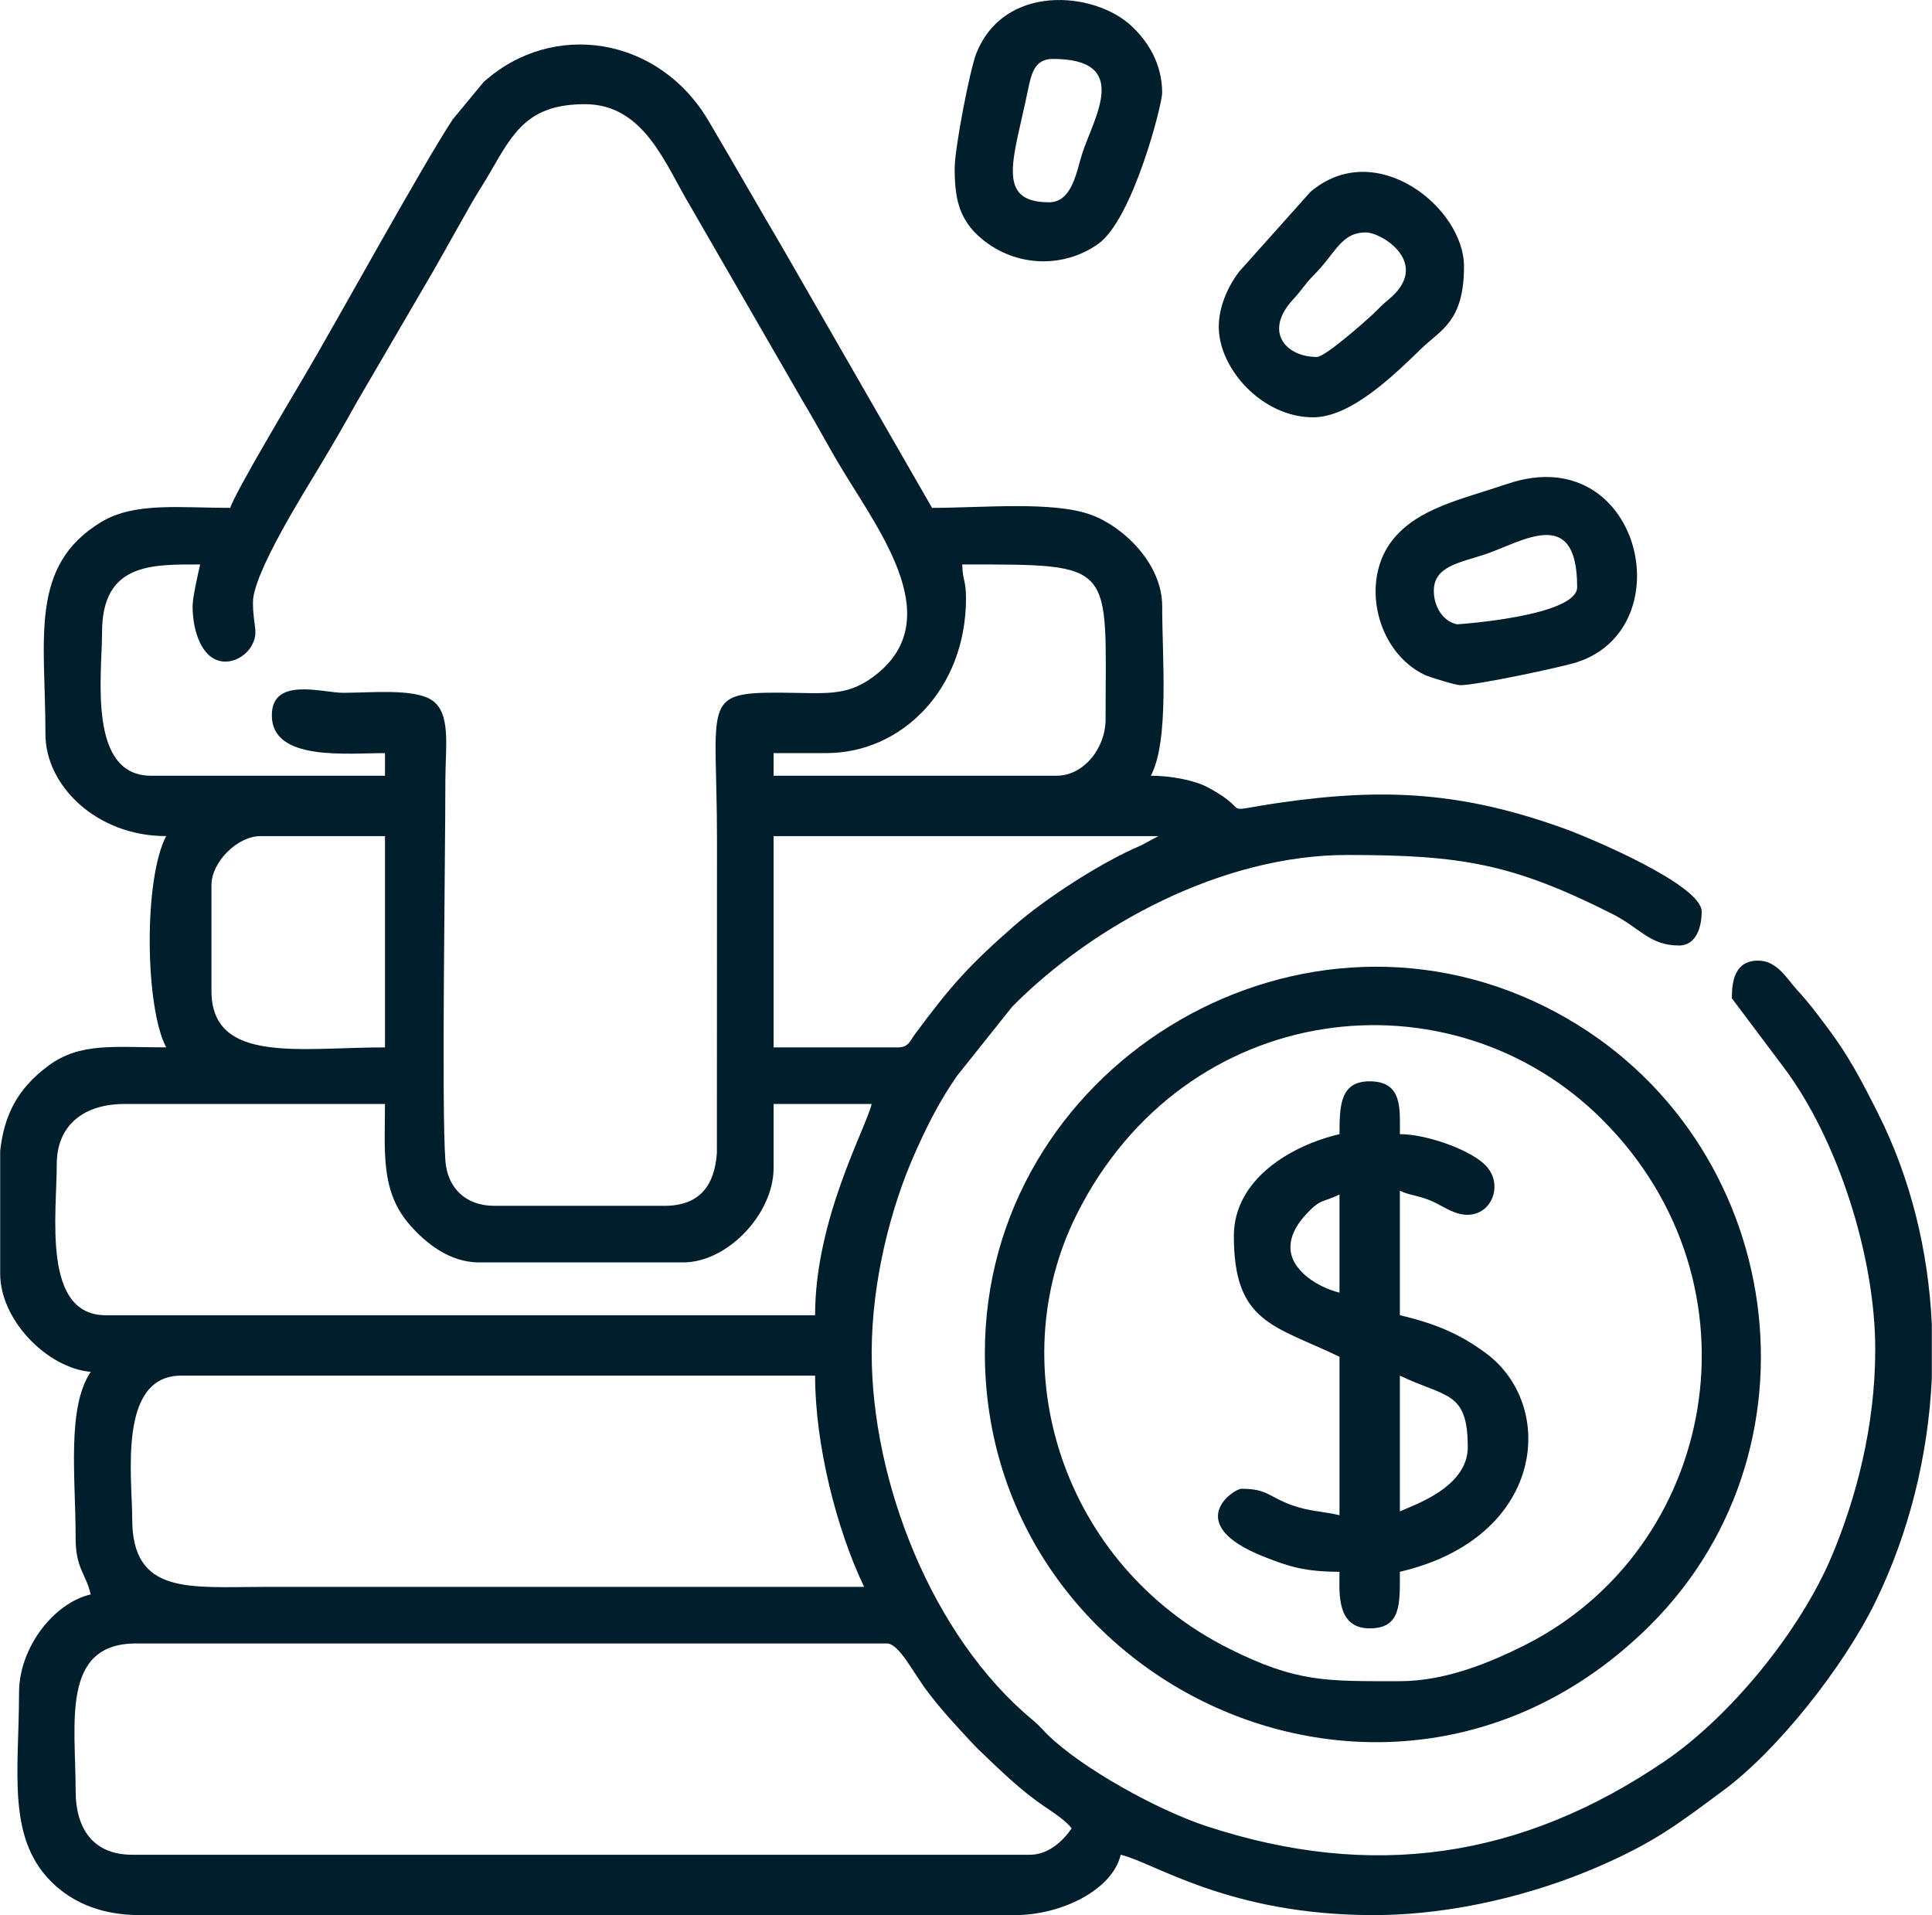 <svg xmlns="http://www.w3.org/2000/svg" xmlns:xlink="http://www.w3.org/1999/xlink" xml:space="preserve" width="800px" height="793px" style="shape-rendering:geometricPrecision; text-rendering:geometricPrecision; image-rendering:optimizeQuality; fill-rule:evenodd; clip-rule:evenodd" viewBox="0 0 826.14 819.06">
 <defs>
  <style type="text/css">
   <![CDATA[
    .fil0 {fill:#001E2C}
   ]]>
  </style>
 </defs>
 <g id="Capa_x0020_1">
  <g id="_1606106277440">
   <path class="fil0" d="M32.27 765.82c0,-28.84 -6.33,-62.93 25.82,-62.93l321.1 0c5.36,0 11.21,12.52 17.73,20.99 6.24,8.13 11.59,13.81 18.77,21.57l2.38 2.46c9.22,8.82 18.12,17.65 28.56,24.69 3.71,2.5 9.32,6.21 11.62,9.35 -3.3,4.93 -9.67,11.3 -17.75,11.3l-384.03 0c-16.43,0 -24.2,-10.8 -24.2,-27.43zm793.87 -199.35l0 22.9c-1.54,33.27 -9.74,66.28 -24.17,95.81 -13.53,27.69 -41.71,63.3 -64.8,80.42 -19.42,14.4 -29.59,22.36 -54.16,32.96 -25.42,10.96 -60.11,20.5 -95.68,20.5 -61.87,0 -93.75,-22.47 -108.1,-25.81 -3.51,15.06 -25.4,25.81 -45.18,25.81l-374.35 0c-15.64,0 -27.35,-4.85 -35.93,-12.47 -21.47,-19.09 -15.7,-48.53 -15.7,-82.72 0,-19.07 14.7,-38.24 30.66,-41.96 -2.12,-9.1 -6.46,-10.92 -6.46,-24.2 0,-25.86 -3.87,-55.58 6.46,-71 -18.44,-1.53 -38.73,-22.01 -38.73,-41.95l0 -52.6c1.68,-14.58 6.8,-26.16 20.7,-36.42 13.55,-10 28.02,-7.79 50.3,-7.79 -9.06,-17.11 -9.72,-72 0,-90.36 -29.83,0 -51.64,-21.61 -51.64,-43.57 0,-40.78 -7.18,-71.97 23.82,-90.74 14.18,-8.6 33.51,-6.07 55.25,-6.07 1.22,-5.26 28.04,-50.2 31.34,-55.79 13.93,-23.54 50.77,-90.67 63.83,-110.43l13.15 -15.89c29.6,-26.64 74.88,-19.47 96.1,16.42 11.13,18.82 20.98,36.14 32.09,55.04l63.61 110.65c21.65,0 51.71,-2.99 68.02,2.97 13.91,5.09 30.4,20.96 30.4,38.98 0,22.21 3.1,57.61 -4.84,72.61 8.62,0 18.64,1.95 24.17,4.88 20.93,11.07 2.75,10.76 30.94,6.67 44.91,-6.52 78.63,-4.6 122.2,11.23 10.08,3.66 58.27,23.83 58.27,35.31 0,6.25 -2.13,14.52 -9.68,14.52 -12.57,0 -16.65,-7.5 -28.48,-13.47 -42.79,-21.6 -64.79,-25.25 -113.51,-25.25 -53.18,0 -108.52,29.8 -143.24,64.91l-23.62 29.63c-7.41,10.67 -12.68,21.09 -18.16,33.47 -9.84,22.19 -18.29,53.78 -18.29,84.98 0,55.06 25.83,121.36 68.89,157 2.78,2.3 3.96,3.91 6.51,6.4 14.77,14.38 46.99,32.13 67.59,38.91 70.93,23.34 134.75,14.07 196.18,-27.72 28.11,-19.12 58.11,-55.8 71.62,-88.13 10.08,-24.13 18.42,-54.8 18.42,-88.08 0,-39.81 -16.15,-89.99 -39.17,-120.57l-22.15 -29.49c0,-7.24 1.13,-16.13 11.3,-16.13 8.1,0 12.44,8.04 16.54,12.49 5.41,5.88 8.11,9.64 12.97,16.08 9.02,11.97 14.54,22.52 21.58,36.5 14.08,27.93 21.66,59.03 23.13,90.56zm-769.67 83.17c0,-17.98 -6.27,-61.31 20.98,-61.31l271.08 0c0,29.28 9.06,65.52 20.97,90.36l-256.55 0c-31.89,0 -56.48,3.64 -56.48,-29.05zm292.06 -87.13l-303.35 0c-27.32,0 -20.98,-43.07 -20.98,-64.54 0,-16.99 11.8,-25.82 29.05,-25.82l111.33 0c0,20.3 -2.08,37.53 10.89,52.04 6.49,7.27 16.49,15.73 29.45,15.73l87.13 0c19.14,0 38.73,-20.88 38.73,-40.34l0 -27.43 41.95 0c-2.41,10.35 -24.2,49.13 -24.2,90.36zm-258.17 -138.77l0 -45.17c0,-9.9 11.08,-20.98 20.98,-20.98l53.24 0 0 90.36c-36.45,0 -74.22,7.26 -74.22,-24.21zm293.67 24.21l-53.25 0 0 -90.36 164.58 0 -7.34 3.95c-17.13,7.2 -41.07,22.81 -54.33,34.41 -19.56,17.1 -27.29,25.91 -42.43,46.33 -2.22,3 -2.83,5.67 -7.23,5.67zm27.43 -206.54c66.44,0 61.31,-1.03 61.31,66.16 0,12.47 -9.36,24.2 -20.98,24.2l-121.01 0 0 -9.68 22.59 0c32.28,0 59.7,-27.47 59.7,-66.15 0,-8.08 -1.41,-7.21 -1.61,-14.53zm-329.17 17.75c0,10.88 3.97,22.91 13.1,23.77 4.81,0.46 9.92,-2.74 12.12,-6.72 3.31,-5.97 0.6,-8.11 0.6,-18.66 0,-12.25 21.68,-46.67 28.72,-58.41 5.72,-9.53 10.42,-17.65 15.96,-27.61l32.69 -56.05c5.59,-9.78 10.7,-19.11 16.29,-28.89 2.37,-4.13 5.55,-8.94 7.91,-13.07 9.97,-17.45 16.52,-28.96 40.42,-28.96 25.47,0 34.45,26.02 45.09,43.66l48.4 83.9c5.77,9.56 10.64,18.94 16.53,28.66 16.75,27.67 45.67,65.48 12.68,89.11 -11.3,8.09 -20.08,6.48 -38.82,6.36 -34.49,-0.22 -27.41,3.79 -27.41,62.95l-0.04 133.89c-1.01,14.11 -7.45,22.63 -22.54,22.63l-72.61 0c-12.44,0 -20.15,-7.78 -20.98,-19.37 -1.69,-23.67 0,-128.55 0,-162.96 0,-13.67 2.66,-28.88 -6.16,-34.19 -7.83,-4.71 -25.5,-2.94 -37.44,-2.89 -8.86,0.04 -30.62,-7.1 -30.62,9.65 0,19.66 31.8,16.13 48.4,16.13l0 9.68 -100.04 0c-27.25,0 -20.97,-43.33 -20.97,-61.31 0,-29.75 21.21,-29.05 41.95,-29.05 -0.8,3.42 -3.23,14.32 -3.23,17.75z"></path>
   <path class="fil0" d="M598.63 719.02c-31.4,0 -43.99,0.64 -73.15,-13.98 -71.18,-35.68 -97.77,-120.22 -65.1,-185.58 46.3,-92.61 160.14,-105.46 224.98,-40.45 70.43,70.61 48.99,183.73 -34.02,224.96 -13.78,6.84 -32.94,15.05 -52.71,15.05zm-177.49 -140.37c0,143.52 175.48,224.87 284.39,116.58 78.7,-78.24 56.73,-213.91 -44.47,-264.53 -108.72,-54.38 -239.92,26.63 -239.92,147.95z"></path>
   <path class="fil0" d="M598.63 646.42l0 -58.09c19.9,9.55 29.04,6.44 29.04,30.65 0,17.37 -23.77,24.9 -29.04,27.44zm-46.8 -112.95c0,-5.91 3.68,-10.91 6.77,-14.21 6.34,-6.76 6.52,-4.69 14.21,-8.38l0 41.95c-8.72,-2.03 -20.98,-9.3 -20.98,-19.36zm20.98 -48.41c-20.52,4.78 -45.18,19.16 -45.18,43.57 0,37.19 17.12,38.16 45.18,51.63l0 67.77c-7.13,-1.66 -12.88,-1.64 -20.04,-4.17 -10.41,-3.68 -10.56,-7.13 -21.91,-7.13 -3.41,0 -25.62,15.09 9.66,29.07 10.45,4.14 17.52,6.43 32.29,6.43 0,8.59 -1.55,24.2 12.91,24.2 13.61,0 12.91,-10.61 12.91,-24.2 61.96,-14.43 67.31,-70.79 36.92,-93.4 -11.01,-8.19 -21.68,-12.77 -36.92,-16.32l0 -53.25c3.9,1.88 7.47,1.98 12.27,3.87 4.42,1.73 6.71,3.63 10.99,5.3 14.7,5.73 22.9,-11.66 12.58,-20.81 -7.38,-6.55 -25.1,-12.56 -35.84,-12.56 0,-10.8 1.26,-22.59 -12.91,-22.59 -12.47,0 -12.91,9.97 -12.91,22.59z"></path>
   <path class="fil0" d="M448.57 86.51c-23.22,0 -15,-18.87 -9.05,-47.77 1.47,-7.17 2.85,-13.54 10.66,-13.54 33.58,0 17.83,24.67 12.7,40.13 -2.5,7.54 -4.19,21.18 -14.31,21.18zm-40.34 -14.52c0,12.32 1.58,21.93 11.69,30.26 14.69,12.12 35.03,12.48 49.68,2.07 14.88,-10.57 27.37,-59.73 27.37,-64.6 0,-12.71 -6.3,-22.27 -13.24,-28.71 -16.02,-14.85 -54.6,-18.09 -66.33,12.07 -2.65,6.82 -9.17,40.18 -9.17,48.91z"></path>
   <path class="fil0" d="M563.13 152.67c-13.31,0 -22.91,-10.87 -10.12,-24.65 3.88,-4.18 4.75,-6.28 8.9,-10.45 9.49,-9.55 11.53,-18.15 22.2,-18.15 6.95,0 28.39,13.49 9.49,28.85 -2.93,2.38 -3.89,3.67 -6.66,6.26 -3.56,3.32 -20.3,18.14 -23.81,18.14zm-41.95 -12.91c0,18.01 18.63,38.72 40.34,38.72 16.33,0 34.78,-18.25 46.37,-29.46 8.3,-8.03 18.17,-11.52 18.17,-35.08 0,-25.23 -37.95,-55.59 -65.72,-31.83l-30.46 34.08c-4.35,5.68 -8.7,14.48 -8.7,23.57z"></path>
   <path class="fil0" d="M613.15 252.71c0,-10.45 10.76,-11.96 21.59,-15.52 16.12,-5.31 39.72,-21.64 39.72,13.9 0,12.51 -51.22,15.93 -51.3,15.92 -5.84,-1.04 -10.01,-7.34 -10.01,-14.3zm11.3 40.34c6.98,0 43.22,-7.67 49.88,-9.82 45.92,-14.87 26.91,-95.33 -29.55,-76.34 -20.36,6.85 -38.1,10.42 -48.95,23.65 -14.53,17.72 -7.17,48.47 13.59,58.17 2.08,0.97 13.19,4.34 15.03,4.34z"></path>
  </g>
 </g>
</svg>
